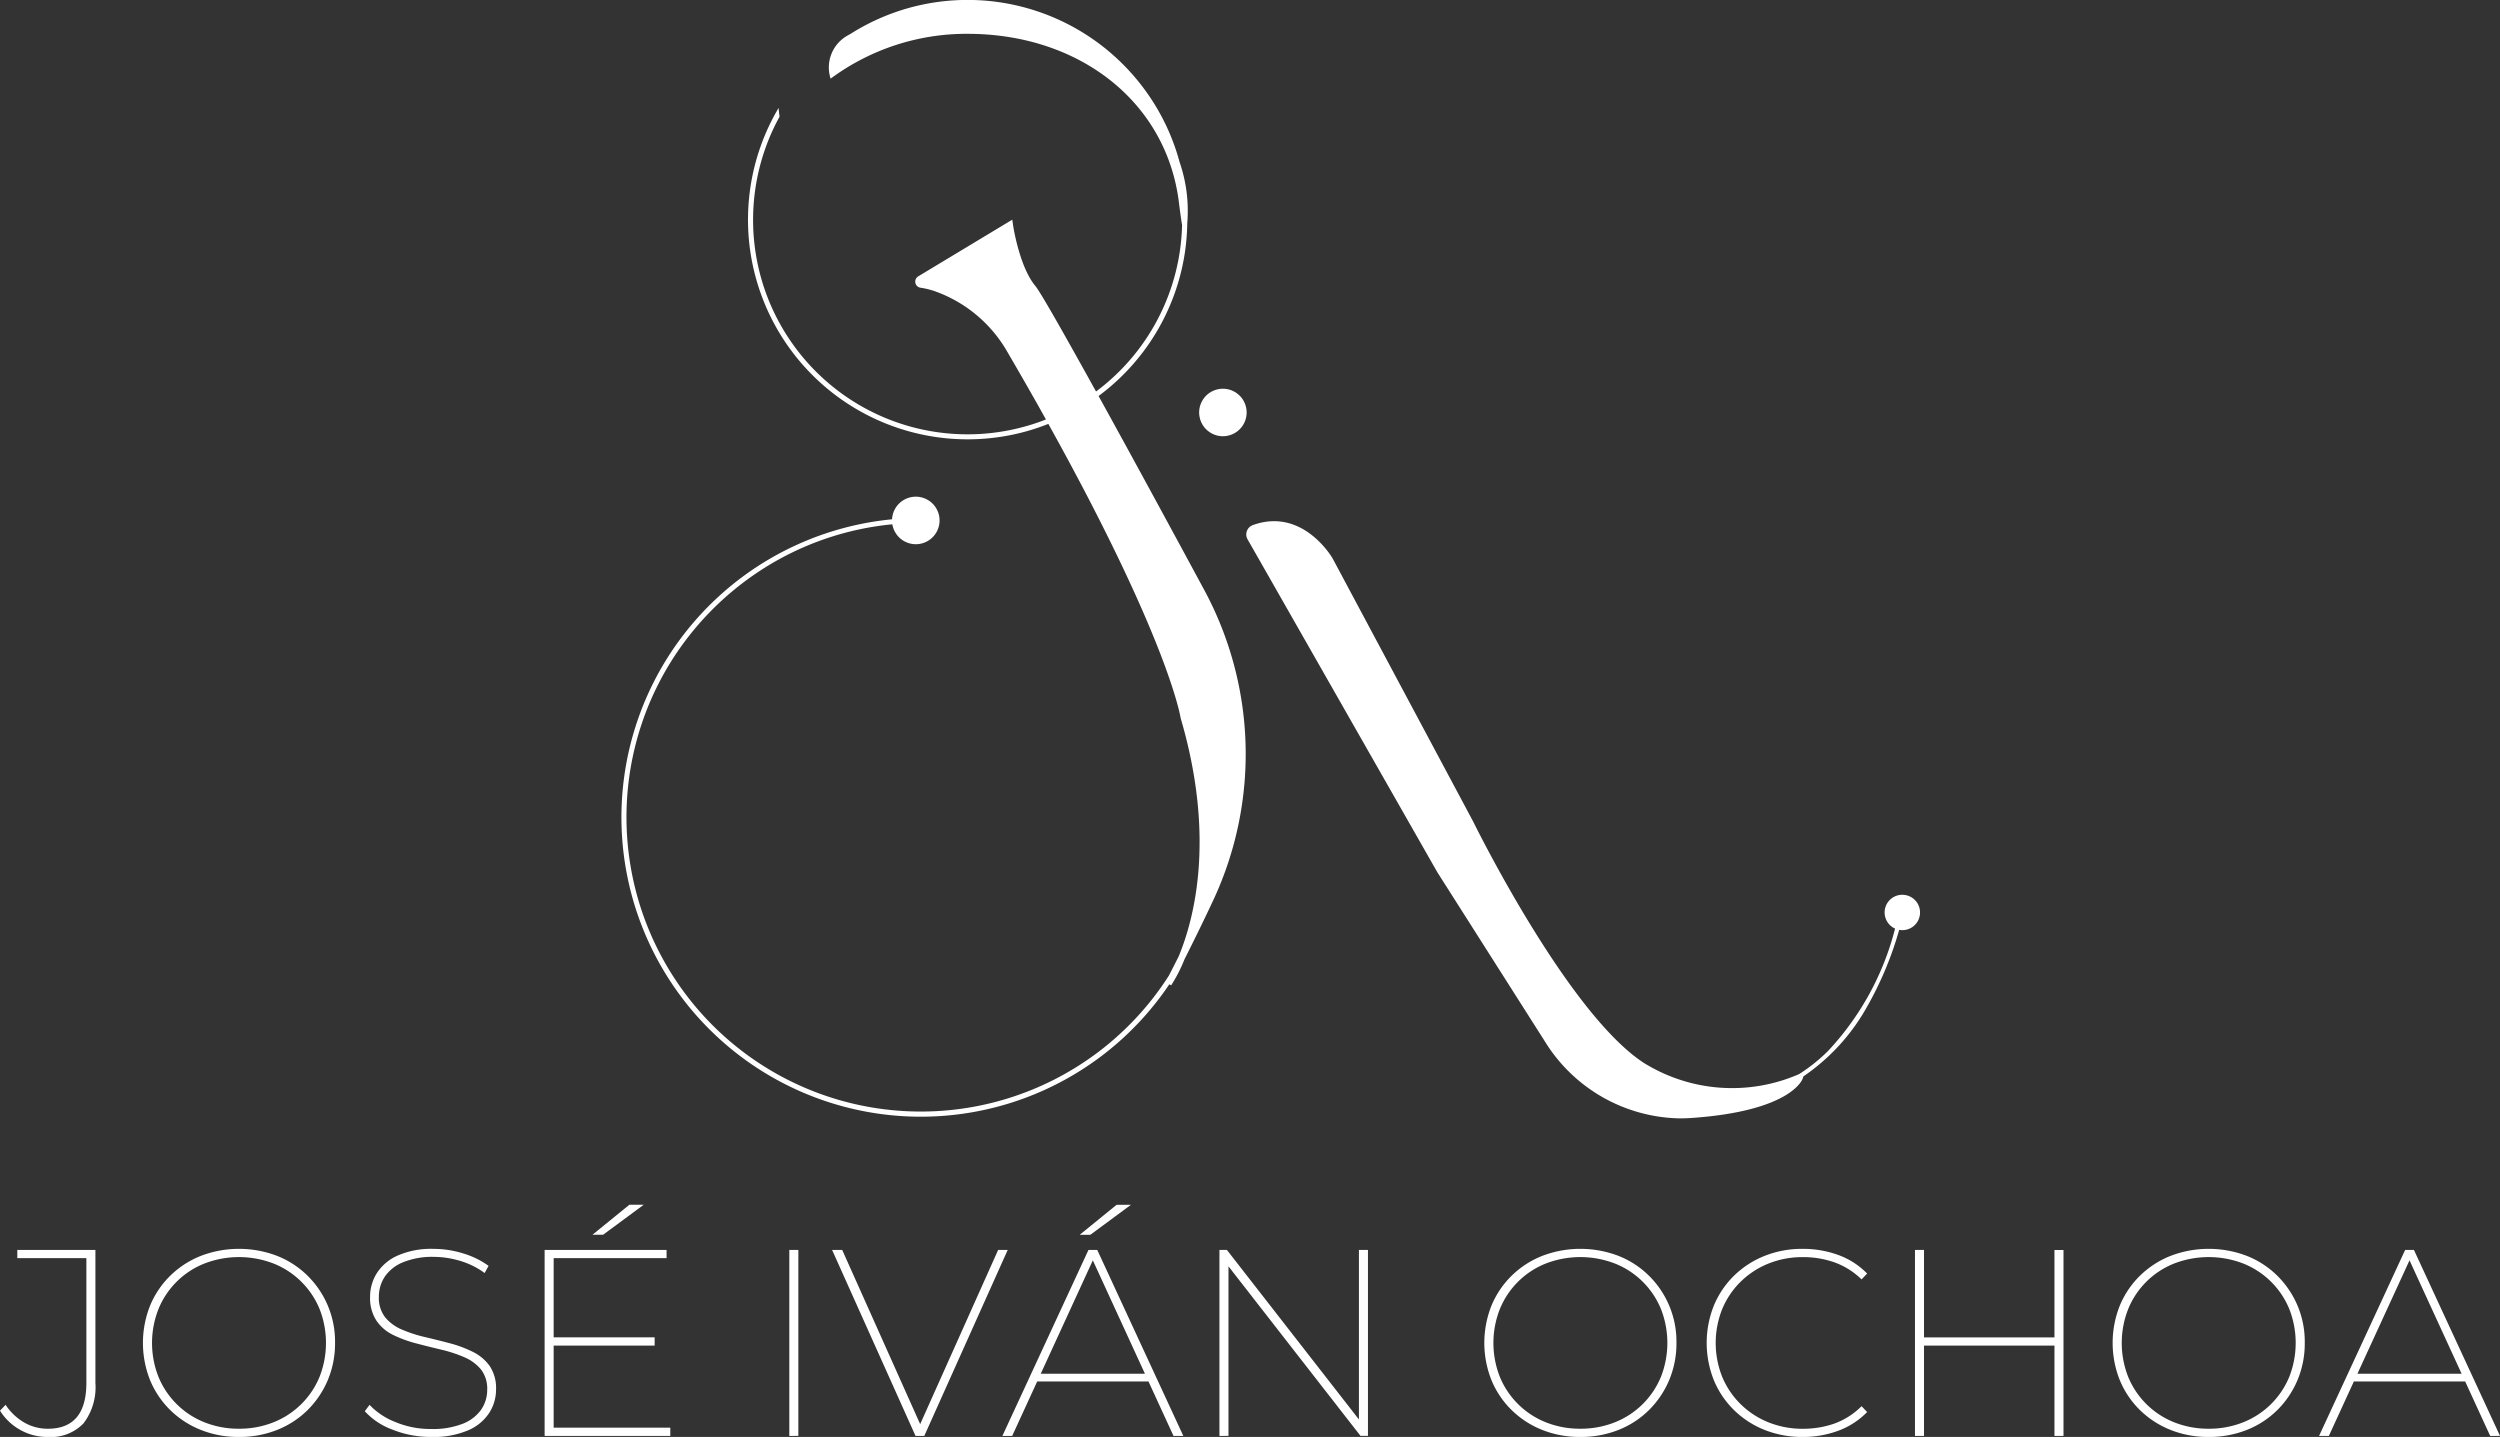 <svg xmlns="http://www.w3.org/2000/svg" width="190.095" height="109.263" viewBox="0 0 190.095 109.263"><rect x="0" y="0" width="190.095" height="109.263" fill="#333333" stroke="none"/><g id="Grupo_5012" data-name="Grupo 5012" transform="translate(-99.741 -652.605)"><g id="Grupo_5010" data-name="Grupo 5010" transform="translate(99.741 744.213)"><path id="Trazado_575" data-name="Trazado 575" d="M103.357,866.946a4.184,4.184,0,0,1-2.071-.535,4.237,4.237,0,0,1-1.545-1.465l.425-.445a4.249,4.249,0,0,0,1.414,1.344,3.551,3.551,0,0,0,1.8.475q2.929,0,2.929-3.495V853.35h-5.252v-.626h5.939v10.121a4.52,4.52,0,0,1-.909,3.071A3.448,3.448,0,0,1,103.357,866.946Z" transform="translate(-99.741 -849.29)" fill="#fff"></path><path id="Trazado_576" data-name="Trazado 576" d="M129.918,866.856a7.689,7.689,0,0,1-2.889-.535,7.015,7.015,0,0,1-2.323-1.505,6.846,6.846,0,0,1-1.535-2.273,7.661,7.661,0,0,1,0-5.677,6.846,6.846,0,0,1,1.535-2.273,7.014,7.014,0,0,1,2.323-1.505,8.118,8.118,0,0,1,5.8,0,6.9,6.9,0,0,1,2.313,1.505,7.031,7.031,0,0,1,2.091,5.111,7.168,7.168,0,0,1-.556,2.839,7.052,7.052,0,0,1-1.535,2.273,6.9,6.9,0,0,1-2.313,1.505A7.739,7.739,0,0,1,129.918,866.856Zm0-.626a7.013,7.013,0,0,0,2.626-.485,6.293,6.293,0,0,0,3.505-3.445,7.055,7.055,0,0,0,0-5.191,6.292,6.292,0,0,0-3.505-3.445,7.3,7.3,0,0,0-5.232,0,6.266,6.266,0,0,0-3.5,3.455,7.029,7.029,0,0,0,0,5.181,6.29,6.29,0,0,0,3.5,3.445A6.957,6.957,0,0,0,129.918,866.23Z" transform="translate(-111.757 -849.201)" fill="#fff"></path><path id="Trazado_577" data-name="Trazado 577" d="M163.193,866.856a7.814,7.814,0,0,1-2.939-.555,5.334,5.334,0,0,1-2.111-1.4l.363-.485a5.385,5.385,0,0,0,1.95,1.3,6.88,6.88,0,0,0,2.717.535,6.23,6.23,0,0,0,2.424-.4,3.078,3.078,0,0,0,1.4-1.08,2.637,2.637,0,0,0,.455-1.505,2.362,2.362,0,0,0-.485-1.556,3.344,3.344,0,0,0-1.283-.929,10.505,10.505,0,0,0-1.737-.566q-.939-.222-1.9-.475a9.287,9.287,0,0,1-1.758-.646A3.245,3.245,0,0,1,159.021,858a3.151,3.151,0,0,1-.474-1.808,3.355,3.355,0,0,1,.505-1.778,3.6,3.6,0,0,1,1.575-1.344,6.35,6.35,0,0,1,2.747-.515,7.518,7.518,0,0,1,2.273.353,6.393,6.393,0,0,1,1.909.939l-.3.545a5.976,5.976,0,0,0-1.879-.929,7,7,0,0,0-1.979-.3,5.849,5.849,0,0,0-2.354.414,3.053,3.053,0,0,0-1.384,1.1,2.73,2.73,0,0,0-.445,1.515,2.393,2.393,0,0,0,.485,1.576,3.337,3.337,0,0,0,1.282.929,10.341,10.341,0,0,0,1.748.566q.95.223,1.9.475a8.983,8.983,0,0,1,1.748.657,3.389,3.389,0,0,1,1.272,1.08,3.017,3.017,0,0,1,.475,1.768,3.3,3.3,0,0,1-.515,1.778,3.591,3.591,0,0,1-1.616,1.334A6.732,6.732,0,0,1,163.193,866.856Z" transform="translate(-130.406 -849.201)" fill="#fff"></path><path id="Trazado_578" data-name="Trazado 578" d="M187.625,862.442h8.869v.626h-9.556V848.927h9.273v.626h-8.586Zm-.121-6.868h7.8v.626h-7.8Zm3.071-7.8,2.808-2.283h1.091l-3.091,2.283Z" transform="translate(-145.526 -845.493)" fill="#fff"></path><path id="Trazado_579" data-name="Trazado 579" d="M226.114,866.865V852.724h.687v14.141Z" transform="translate(-166.096 -849.29)" fill="#fff"></path><path id="Trazado_580" data-name="Trazado 580" d="M239.306,866.865l-6.343-14.141h.768l6.121,13.676h-.384l6.121-13.676h.727l-6.343,14.141Z" transform="translate(-169.692 -849.29)" fill="#fff"></path><path id="Trazado_581" data-name="Trazado 581" d="M260.229,863.068l6.545-14.141h.667l6.545,14.141h-.747l-6.283-13.676h.3l-6.282,13.676Zm2.263-4.141.263-.586H271.4l.263.586Zm3.616-11.151,2.808-2.283h1.091l-3.091,2.283Z" transform="translate(-184.009 -845.493)" fill="#fff"></path><path id="Trazado_582" data-name="Trazado 582" d="M294.98,866.865V852.724h.566l10.383,13.333h-.343V852.724h.687v14.141h-.566l-10.383-13.333h.343v13.333Z" transform="translate(-202.256 -849.29)" fill="#fff"></path><path id="Trazado_583" data-name="Trazado 583" d="M344.681,866.856a7.687,7.687,0,0,1-2.889-.535,7.015,7.015,0,0,1-2.323-1.505,6.846,6.846,0,0,1-1.535-2.273,7.661,7.661,0,0,1,0-5.677,6.847,6.847,0,0,1,1.535-2.273,7.014,7.014,0,0,1,2.323-1.505,8.118,8.118,0,0,1,5.8,0,6.9,6.9,0,0,1,2.313,1.505,7.029,7.029,0,0,1,2.092,5.111,7.168,7.168,0,0,1-.556,2.839,7.061,7.061,0,0,1-1.536,2.273,6.9,6.9,0,0,1-2.313,1.505A7.739,7.739,0,0,1,344.681,866.856Zm0-.626a7.011,7.011,0,0,0,2.626-.485,6.289,6.289,0,0,0,3.505-3.445,7.055,7.055,0,0,0,0-5.191,6.288,6.288,0,0,0-3.505-3.445,7.3,7.3,0,0,0-5.232,0,6.266,6.266,0,0,0-3.5,3.455,7.029,7.029,0,0,0,0,5.181,6.29,6.29,0,0,0,3.5,3.445A6.957,6.957,0,0,0,344.681,866.23Z" transform="translate(-224.524 -849.201)" fill="#fff"></path><path id="Trazado_584" data-name="Trazado 584" d="M380.284,866.856a7.686,7.686,0,0,1-2.889-.535,7.022,7.022,0,0,1-2.323-1.505,6.838,6.838,0,0,1-1.535-2.273,7.655,7.655,0,0,1,0-5.677,6.838,6.838,0,0,1,1.535-2.273,7.021,7.021,0,0,1,2.323-1.505,7.686,7.686,0,0,1,2.889-.535,7.839,7.839,0,0,1,2.707.464,5.855,5.855,0,0,1,2.2,1.414l-.424.445a5.732,5.732,0,0,0-2.071-1.3,7.158,7.158,0,0,0-2.394-.394,6.888,6.888,0,0,0-2.626.495,6.43,6.43,0,0,0-2.111,1.384,6.311,6.311,0,0,0-1.394,2.071,6.957,6.957,0,0,0,0,5.152,6.312,6.312,0,0,0,1.394,2.071,6.423,6.423,0,0,0,2.111,1.384,6.889,6.889,0,0,0,2.626.495,7.174,7.174,0,0,0,2.394-.394,5.619,5.619,0,0,0,2.071-1.323l.424.445a5.948,5.948,0,0,1-2.2,1.424A7.68,7.68,0,0,1,380.284,866.856Z" transform="translate(-243.218 -849.201)" fill="#fff"></path><path id="Trazado_585" data-name="Trazado 585" d="M407.026,866.865h-.687V852.724h.687ZM417.066,860H406.9v-.626h10.162Zm-.121-7.273h.687v14.141h-.687Z" transform="translate(-260.728 -849.29)" fill="#fff"></path><path id="Trazado_586" data-name="Trazado 586" d="M445.279,866.856a7.686,7.686,0,0,1-2.889-.535,7.022,7.022,0,0,1-2.323-1.505,6.845,6.845,0,0,1-1.535-2.273,7.655,7.655,0,0,1,0-5.677,6.845,6.845,0,0,1,1.535-2.273,7.021,7.021,0,0,1,2.323-1.505,8.118,8.118,0,0,1,5.8,0,6.9,6.9,0,0,1,2.313,1.505,7.031,7.031,0,0,1,2.091,5.111,7.16,7.16,0,0,1-.556,2.839,7.051,7.051,0,0,1-1.535,2.273,6.9,6.9,0,0,1-2.313,1.505A7.739,7.739,0,0,1,445.279,866.856Zm0-.626a7.012,7.012,0,0,0,2.626-.485,6.293,6.293,0,0,0,3.505-3.445,7.055,7.055,0,0,0,0-5.191,6.292,6.292,0,0,0-3.505-3.445,7.3,7.3,0,0,0-5.232,0,6.263,6.263,0,0,0-3.5,3.455,7.029,7.029,0,0,0,0,5.181,6.287,6.287,0,0,0,3.5,3.445A6.961,6.961,0,0,0,445.279,866.23Z" transform="translate(-277.345 -849.201)" fill="#fff"></path><path id="Trazado_587" data-name="Trazado 587" d="M471.037,866.865l6.545-14.141h.667l6.545,14.141h-.747l-6.283-13.676h.3l-6.283,13.676Zm2.263-4.141.263-.586h8.646l.262.586Z" transform="translate(-294.699 -849.29)" fill="#fff"></path></g><g id="Grupo_5011" data-name="Grupo 5011" transform="translate(147.004 652.606)"><circle id="Elipse_24" data-name="Elipse 24" cx="1.806" cy="1.806" r="1.806" transform="translate(43.551 30.02) rotate(-13.283)" fill="#fff"></circle><path id="Trazado_588" data-name="Trazado 588" d="M349.154,764.456a1.344,1.344,0,0,0-.549,2.571,21.278,21.278,0,0,1-5.1,9.308,13.007,13.007,0,0,1-2.169,1.739l-.095.046a12.712,12.712,0,0,1-11.752-.888c-5.807-3.788-12.887-18.186-12.962-18.338l-10.69-20.012c-.022-.039-2.252-3.911-6.064-2.538a.76.76,0,0,0-.455.453.748.748,0,0,0,.052.632l14.428,25.312,8.171,12.853a12.308,12.308,0,0,0,10.262,5.864c.287,0,.582-.01.881-.03,7.559-.521,8.439-2.905,8.472-3.006l.053-.158a15.585,15.585,0,0,0,4.83-5.282,26.257,26.257,0,0,0,2.45-5.858,1.344,1.344,0,1,0,.242-2.666Z" transform="translate(-251.77 -696.42)" fill="#fff"></path><path id="Trazado_589" data-name="Trazado 589" d="M235.528,682.716a16.647,16.647,0,0,0,6.555-10.854,17.267,17.267,0,0,0,.19-2.294,11.385,11.385,0,0,0-.586-4.645,16.573,16.573,0,0,0-2.5-5.292,16.7,16.7,0,0,0-18.181-6.395,16.663,16.663,0,0,0-4.337,1.944c-.093.051-.178.1-.253.141a2.779,2.779,0,0,0-1.263,3.265,17.341,17.341,0,0,1,10.416-3.409c8.521,0,15.148,5.2,16.073,12.859.035.286.133,1.062.236,1.685a16.266,16.266,0,0,1-6.543,12.653c-2.4-4.337-4.218-7.549-4.615-8.026-1.23-1.475-1.7-4.64-1.7-4.671l-.053-.369-7.149,4.308a.469.469,0,0,0,.18.868,5.939,5.939,0,0,1,1.259.331,10.327,10.327,0,0,1,5.32,4.521q1.6,2.739,2.949,5.163c-.112.044-.224.089-.337.131a16.307,16.307,0,0,1-19.919-23.153c-.028-.22-.053-.442-.075-.663a16.7,16.7,0,0,0,17.714,24.86,16.417,16.417,0,0,0,2.8-.837c9.139,16.449,10.045,22.275,10.06,22.37,2.651,9.014,1.061,15.2-.147,18.115-.243.483-.493.973-.747,1.466a22.38,22.38,0,0,1-40.462-17.906,22.326,22.326,0,0,1,4.013-7.974,22.59,22.59,0,0,1,6.662-5.695,22.284,22.284,0,0,1,8.635-2.729l.125-.011a1.807,1.807,0,1,0-.022-.381,22.765,22.765,0,1,0,21.084,35.354l.137.084a11.511,11.511,0,0,0,1.013-1.978c.025-.049.048-.1.073-.146.016-.029.032-.057.047-.087,0-.006,0-.012.006-.018.748-1.488,1.445-2.922,2.08-4.28a26.275,26.275,0,0,0-.694-23.539C240.909,692.547,237.945,687.094,235.528,682.716Z" transform="translate(-199.258 -652.606)" fill="#fff"></path></g></g></svg>